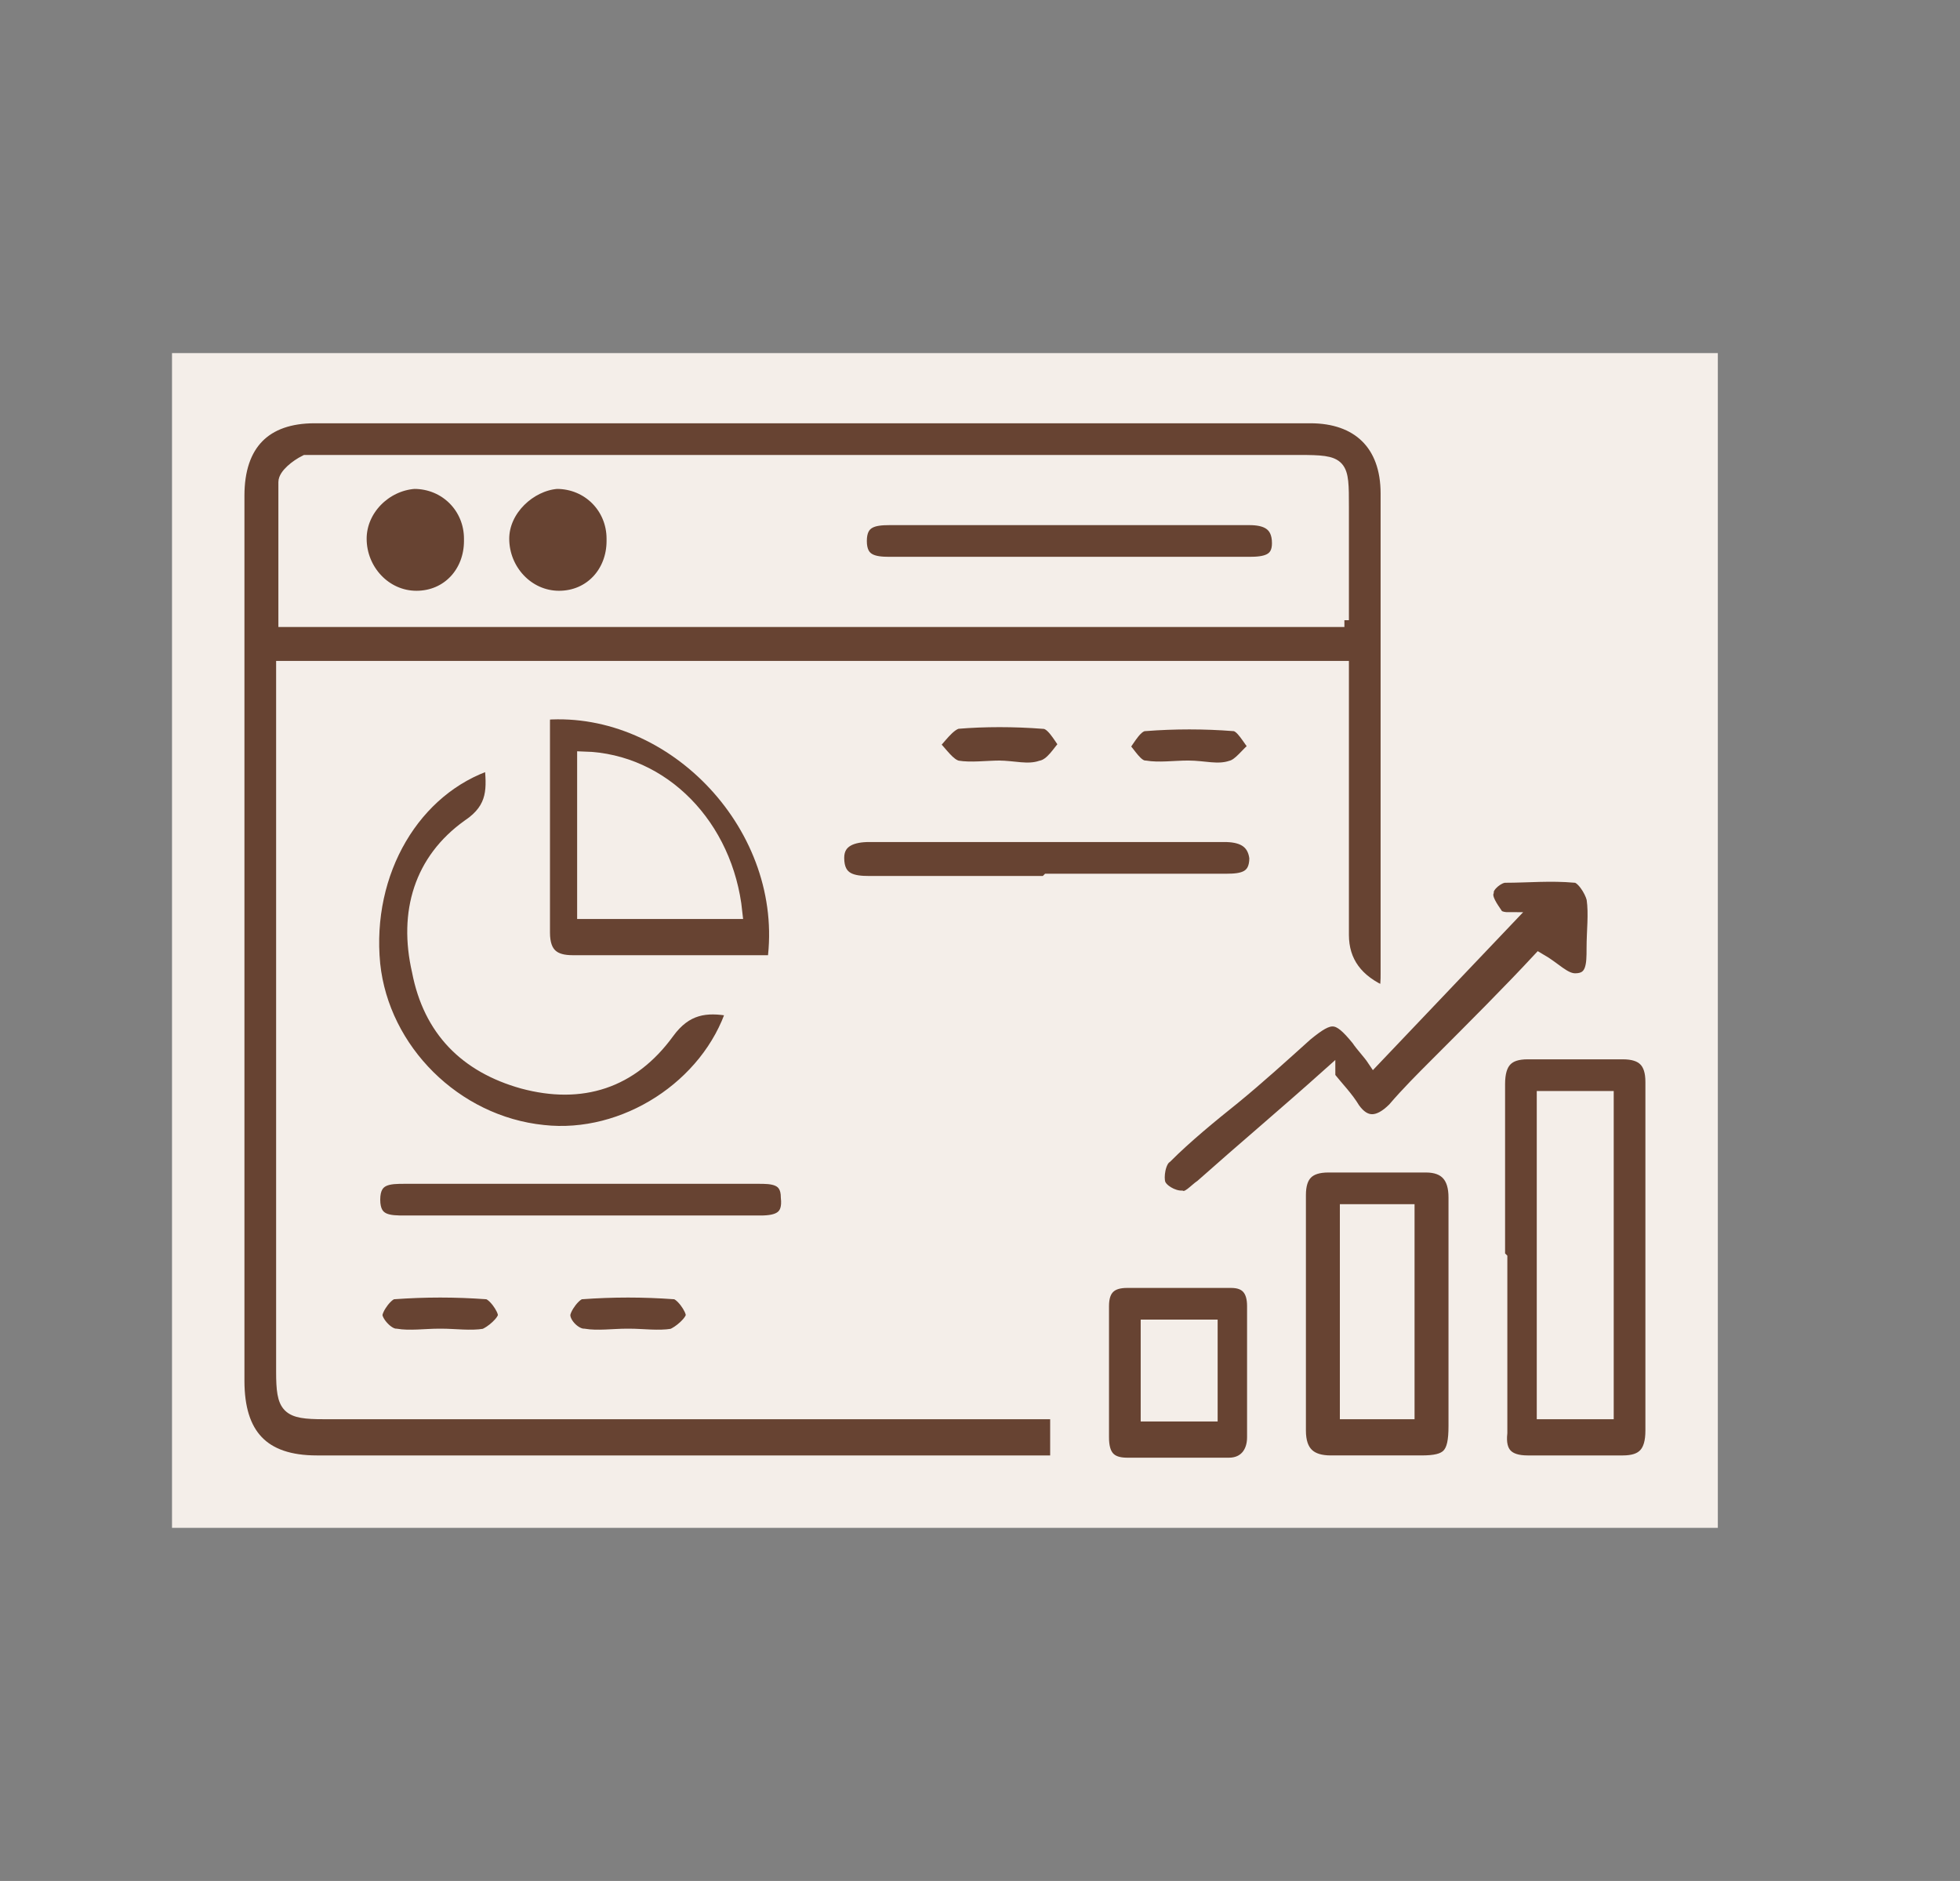 <svg xmlns="http://www.w3.org/2000/svg" version="1.1" viewBox="0 0 86.6 83.1">
  <rect x="0" y="0" width="86.6" height="83.1" fill="#808080" stroke="none"/>
  <defs>
    <style>
      .cls-1 {
        fill: #674332;
        stroke-width: .6px;
      }

      .cls-1, .cls-2 {
        stroke: #f4eee9;
        stroke-miterlimit: 10;
      }

      .cls-3, .cls-2 {
        fill: #f4eee9;
      }
    </style>
  </defs>
  
  <g>
    <g id="Layer_1">
      <g>
        <path class="cls-2" d="M8.1,16.1c22.4,0,44.9,0,67.3,0,0,17,0,33.9,0,50.9-22.4,0-44.9,0-67.3,0,0-17,0-33.9,0-50.9ZM46.7,62.5c-.6,0-1,0-1.5,0-10.3,0-20.6,0-30.9,0-1.6,0-1.8-.2-1.8-1.8,0-10,0-20,0-30v-1.1h46.8c0,4,0,7.9,0,11.8q0,1.8,1.9,2.6c0-.3.1-.6.1-.9,0-7.1,0-14.1,0-21.2,0-2.2-1.3-3.4-3.4-3.4-14.7,0-29.3,0-44,0-2.2,0-3.4,1.2-3.4,3.5,0,13,0,26.1,0,39.1,0,2.4,1.1,3.6,3.5,3.6,10.5,0,21,0,31.5,0,.4,0,.7,0,1.2,0,0-.8,0-1.3,0-2.1ZM66.2,55.5c0,2.6,0,5.2,0,7.7,0,.9.4,1.4,1.2,1.3,1.4,0,2.8,0,4.2,0,.9,0,1.3-.4,1.3-1.4,0-5.1,0-10.3,0-15.4,0-.9-.4-1.3-1.3-1.3-1.4,0-2.8,0-4.2,0-.9,0-1.3.4-1.3,1.4,0,2.5,0,5.1,0,7.6ZM64.2,58.1c0-1.7,0-3.5,0-5.2,0-.9-.3-1.4-1.3-1.4-1.4,0-2.9,0-4.3,0-.9,0-1.3.4-1.3,1.3,0,3.5,0,6.9,0,10.4,0,.9.4,1.4,1.4,1.4,1.3,0,2.7,0,4,0,1.2,0,1.5-.3,1.5-1.6,0-1.6,0-3.3,0-4.9ZM58.7,47.5c.4.5.8.9,1.1,1.4.6.8,1.2.8,1.8,0,.6-.7,1.3-1.3,1.9-2,1.6-1.6,3.2-3.2,4.5-4.6.6.4,1.1.9,1.6.9.7,0,.8-.8.8-1.4,0-.7,0-1.5,0-2.2,0-.4-.5-1-.8-1-1-.1-2-.1-3.1,0-.3,0-.7.4-.8.7,0,.3.2.7.4,1,.1.2.4.2.5.2-2,2.1-3.9,4.1-5.9,6.2-.2-.3-.5-.6-.7-.9-.9-1.1-1.3-1.1-2.3-.2-1.1.9-2.2,1.9-3.2,2.8-1,.9-2,1.7-3,2.6-.3.3-.4.9-.3,1.2,0,.3.6.6,1,.6.3,0,.6-.3.9-.5,1.9-1.6,3.7-3.2,5.6-4.9ZM24.1,31.5c0,.2-.1.3-.1.5,0,3.1,0,6.2,0,9.3,0,.9.5,1.3,1.3,1.3,2,0,4,0,6,0,1,0,1.9,0,2.9,0,.8-5.9-4.4-11.5-10.1-11ZM32.4,44.6c-1.2-.2-2,0-2.8,1-1.6,2.1-3.9,2.9-6.4,2.2-2.5-.7-4.1-2.4-4.6-4.9-.5-2.5.2-4.9,2.2-6.4,1.2-.8,1.1-1.7,1-2.8-3.4,1.1-5.6,4.8-5.2,8.9.3,3.8,3.5,7,7.5,7.4,3.6.4,7.3-1.9,8.4-5.4ZM48.7,60.5c0,.9,0,1.9,0,2.8,0,.8.4,1.2,1.1,1.2,1.5,0,3,0,4.5,0,.7,0,1.1-.4,1.1-1.2,0-1.9,0-3.9,0-5.8,0-.7-.4-1.1-1-1.1-1.5,0-3.1,0-4.6,0-.7,0-1.1.4-1.1,1.1,0,.9,0,1.9,0,2.8ZM46.2,39c2.6,0,5.3,0,7.9,0,.7,0,1.3-.2,1.3-1,0-.8-.7-1-1.4-1-5.2,0-10.5,0-15.7,0-.7,0-1.3.2-1.4,1,0,.9.7,1.1,1.4,1.1,2.6,0,5.2,0,7.8,0ZM25.6,54c2.7,0,5.4,0,8.1,0,.8,0,1.3-.3,1.2-1.1,0-.8-.7-.9-1.3-.9-5.2,0-10.4,0-15.6,0-.7,0-1.4,0-1.4,1,0,1,.7,1,1.4,1,2.6,0,5.1,0,7.7,0ZM44.2,33.9c.6,0,1.3.1,1.9,0,.4-.1.7-.6,1.1-1-.3-.3-.7-.9-1-1-1.2-.1-2.5-.1-3.8,0-.4,0-.7.6-1.1,1,.3.3.6.9,1.1,1,.6.2,1.2,0,1.9,0ZM52.5,33.9s0,0,0,0c.6,0,1.3.1,1.9,0,.4-.1.7-.6,1.1-.9-.3-.4-.6-1-1-1-1.3-.1-2.6-.1-3.9,0-.4,0-.7.7-1,1,.3.3.6.8,1,.9.6.2,1.2,0,1.9,0ZM27.7,59c.6,0,1.3.1,1.9,0,.4,0,.9-.6.9-.9,0-.3-.5-1-.8-1-1.4-.1-2.7-.1-4.1,0-.3,0-.8.7-.8,1,0,.3.6.8.9.9.6.1,1.3,0,1.9,0ZM19.4,59c.6,0,1.3.1,1.9,0,.4,0,.9-.5.9-.9,0-.3-.5-1-.8-1-1.4-.1-2.7-.1-4.1,0-.3,0-.8.7-.8,1,0,.3.5.8.9.9.6.1,1.3,0,1.9,0Z"></path>
        <path class="cls-1" d="M46.7,62.5c0,.7,0,1.3,0,2.1-.4,0-.8,0-1.2,0-10.5,0-21,0-31.5,0-2.4,0-3.5-1.2-3.5-3.6,0-13,0-26.1,0-39.1,0-2.3,1.2-3.5,3.4-3.5,14.7,0,29.3,0,44,0,2.1,0,3.4,1.2,3.4,3.4,0,7.1,0,14.1,0,21.2,0,.3,0,.6-.1.9q-1.9-.8-1.9-2.6c0-3.9,0-7.8,0-11.8H12.5v1.1c0,10,0,20,0,30,0,1.6.2,1.8,1.8,1.8,10.3,0,20.6,0,30.9,0,.5,0,.9,0,1.5,0ZM59.3,27.4c0-1.7,0-3.4,0-5,0-1.9,0-2-1.9-2-14.3,0-28.7,0-43,0-.3,0-.7,0-.9,0-.4.2-.9.6-.9.9,0,2,0,4,0,6.1h46.8Z"></path>
        <path class="cls-1" d="M66.2,55.5c0-2.5,0-5.1,0-7.6,0-1,.4-1.4,1.3-1.4,1.4,0,2.8,0,4.2,0,.9,0,1.3.4,1.3,1.3,0,5.1,0,10.3,0,15.4,0,1-.4,1.4-1.3,1.4-1.4,0-2.8,0-4.2,0-.9,0-1.3-.4-1.2-1.3,0-2.6,0-5.2,0-7.7ZM68.2,48.5v13.9h2.8v-13.9h-2.8Z"></path>
        <path class="cls-1" d="M64.3,58.1c0,1.6,0,3.3,0,4.9,0,1.3-.3,1.6-1.5,1.6-1.3,0-2.7,0-4,0-.9,0-1.4-.4-1.4-1.4,0-3.5,0-6.9,0-10.4,0-.9.4-1.3,1.3-1.3,1.4,0,2.9,0,4.3,0,.9,0,1.3.5,1.3,1.4,0,1.7,0,3.5,0,5.2ZM62.2,62.4v-8.9h-2.7v8.9h2.7Z"></path>
        <path class="cls-1" d="M58.7,47.5c-1.9,1.7-3.8,3.3-5.6,4.9-.3.2-.6.6-.9.5-.4,0-.9-.3-1-.6-.1-.3,0-1,.3-1.2.9-.9,2-1.8,3-2.6,1.1-.9,2.2-1.9,3.2-2.8,1.1-.9,1.4-.9,2.3.2.2.3.5.6.7.9,2-2.1,4-4.2,5.9-6.2,0,0-.4,0-.5-.2-.2-.3-.5-.7-.4-1,0-.3.5-.7.8-.7,1,0,2-.1,3.1,0,.3,0,.7.6.8,1,.1.7,0,1.4,0,2.2,0,.7,0,1.4-.8,1.4-.5,0-.9-.5-1.6-.9-1.3,1.4-2.9,3-4.5,4.6-.7.7-1.3,1.3-1.9,2-.7.7-1.3.7-1.8,0-.3-.5-.7-.9-1.1-1.4Z"></path>
        <path class="cls-1" d="M24.1,31.5c5.7-.4,10.9,5.1,10.1,11-.9,0-1.9,0-2.9,0-2,0-4,0-6,0-.8,0-1.3-.3-1.3-1.3,0-3.1,0-6.2,0-9.3,0-.2,0-.3.1-.5ZM25.8,40.3h6.7c-.4-3.8-3.2-6.7-6.7-6.8v6.8Z"></path>
        <path class="cls-1" d="M32.4,44.6c-1.1,3.4-4.8,5.8-8.4,5.4-3.9-.4-7.1-3.6-7.5-7.4-.4-4.1,1.8-7.8,5.2-8.9.1,1.1.2,2-1,2.8-2.1,1.5-2.8,3.8-2.2,6.4.5,2.6,2.1,4.2,4.6,4.9,2.6.7,4.8,0,6.4-2.2.8-1.1,1.7-1.2,2.8-1Z"></path>
        <path class="cls-1" d="M48.7,60.5c0-.9,0-1.9,0-2.8,0-.8.4-1.1,1.1-1.1,1.5,0,3.1,0,4.6,0,.7,0,1,.4,1,1.1,0,1.9,0,3.9,0,5.8,0,.7-.4,1.2-1.1,1.2-1.5,0-3,0-4.5,0-.8,0-1.1-.4-1.1-1.2,0-.9,0-1.9,0-2.8ZM50.7,58.6v3.9h2.8v-3.9h-2.8Z"></path>
        <path class="cls-1" d="M46.2,39c-2.6,0-5.2,0-7.8,0-.7,0-1.4-.1-1.4-1.1,0-.8.7-1,1.4-1,5.2,0,10.5,0,15.7,0,.7,0,1.3.2,1.4,1,0,.9-.6,1-1.3,1-2.6,0-5.3,0-7.9,0Z"></path>
        <path class="cls-1" d="M25.6,54c-2.6,0-5.1,0-7.7,0-.7,0-1.4,0-1.4-1,0-1,.7-1,1.4-1,5.2,0,10.4,0,15.6,0,.6,0,1.3,0,1.3.9.1.9-.4,1.1-1.2,1.1-2.7,0-5.4,0-8.1,0Z"></path>
        <path class="cls-1" d="M44.2,33.9c-.6,0-1.3.1-1.9,0-.4-.1-.7-.6-1.1-1,.3-.3.7-.9,1.1-1,1.2-.1,2.5-.1,3.8,0,.4,0,.7.6,1,1-.3.3-.6.9-1.1,1-.6.2-1.2,0-1.9,0Z"></path>
        <path class="cls-1" d="M52.5,33.9c-.6,0-1.3.1-1.9,0-.4,0-.7-.6-1-.9.3-.4.6-1,1-1,1.3-.1,2.6-.1,3.9,0,.4,0,.7.7,1,1-.4.3-.7.8-1.1.9-.6.2-1.2,0-1.9,0,0,0,0,0,0,0Z"></path>
        <path class="cls-1" d="M27.7,59c-.6,0-1.3.1-1.9,0-.4,0-.9-.5-.9-.9,0-.3.5-1,.8-1,1.4-.1,2.7-.1,4.1,0,.3,0,.8.7.8,1,0,.3-.6.8-.9.9-.6.1-1.3,0-1.9,0Z"></path>
        <path class="cls-1" d="M19.4,59c-.6,0-1.3.1-1.9,0-.4,0-.9-.6-.9-.9,0-.3.5-1,.8-1,1.4-.1,2.7-.1,4.1,0,.3,0,.8.7.8,1,0,.3-.6.8-.9.9-.6.1-1.3,0-1.9,0Z"></path>
        <path class="cls-3" d="M59.3,27.4H12.5c0-2,0-4.1,0-6.1,0-.3.5-.7.9-.9.3-.1.6,0,.9,0,14.3,0,28.7,0,43,0,1.8,0,1.9,0,1.9,2,0,1.6,0,3.3,0,5ZM47.2,24.9c2.6,0,5.3,0,7.9,0,.7,0,1.3-.1,1.3-.9,0-.8-.6-1.1-1.3-1.1-5.3,0-10.6,0-15.9,0-.7,0-1.3.1-1.3,1,0,.9.6,1,1.3,1,2.6,0,5.3,0,7.9,0ZM27.1,23.9c0-1.4-1.1-2.6-2.5-2.5-1.2,0-2.4,1.2-2.4,2.5,0,1.4,1.1,2.6,2.5,2.6,1.4,0,2.4-1,2.4-2.5ZM20.8,23.9c0-1.4-1.1-2.6-2.5-2.5-1.2,0-2.4,1.2-2.4,2.5,0,1.4,1.1,2.6,2.5,2.6,1.4,0,2.4-1,2.4-2.5Z"></path>
        <path class="cls-3" d="M68.2,48.5h2.8v13.9h-2.8v-13.9Z"></path>
        <path class="cls-3" d="M62.2,62.4h-2.7v-8.9h2.7v8.9Z"></path>
        <path class="cls-3" d="M25.8,40.3v-6.8c3.5.1,6.3,2.9,6.7,6.8h-6.7Z"></path>
        <path class="cls-3" d="M50.7,58.6h2.8v3.9h-2.8v-3.9Z"></path>
        <path class="cls-1" d="M47.2,24.9c-2.6,0-5.3,0-7.9,0-.7,0-1.3-.1-1.3-1,0-.9.6-1,1.3-1,5.3,0,10.6,0,15.9,0,.7,0,1.3.2,1.3,1.1,0,.8-.6.9-1.3.9-2.6,0-5.3,0-7.9,0Z"></path>
        <path class="cls-1" d="M27.1,23.9c0,1.4-1,2.5-2.4,2.5-1.4,0-2.5-1.2-2.5-2.6,0-1.3,1.2-2.4,2.4-2.5,1.4,0,2.5,1.1,2.5,2.5Z"></path>
        <path class="cls-1" d="M20.8,23.9c0,1.4-1,2.5-2.4,2.5-1.4,0-2.5-1.2-2.5-2.6,0-1.3,1.1-2.4,2.4-2.5,1.4,0,2.5,1.1,2.5,2.5Z"></path>
      </g>
    </g>
  </g>
</svg>
